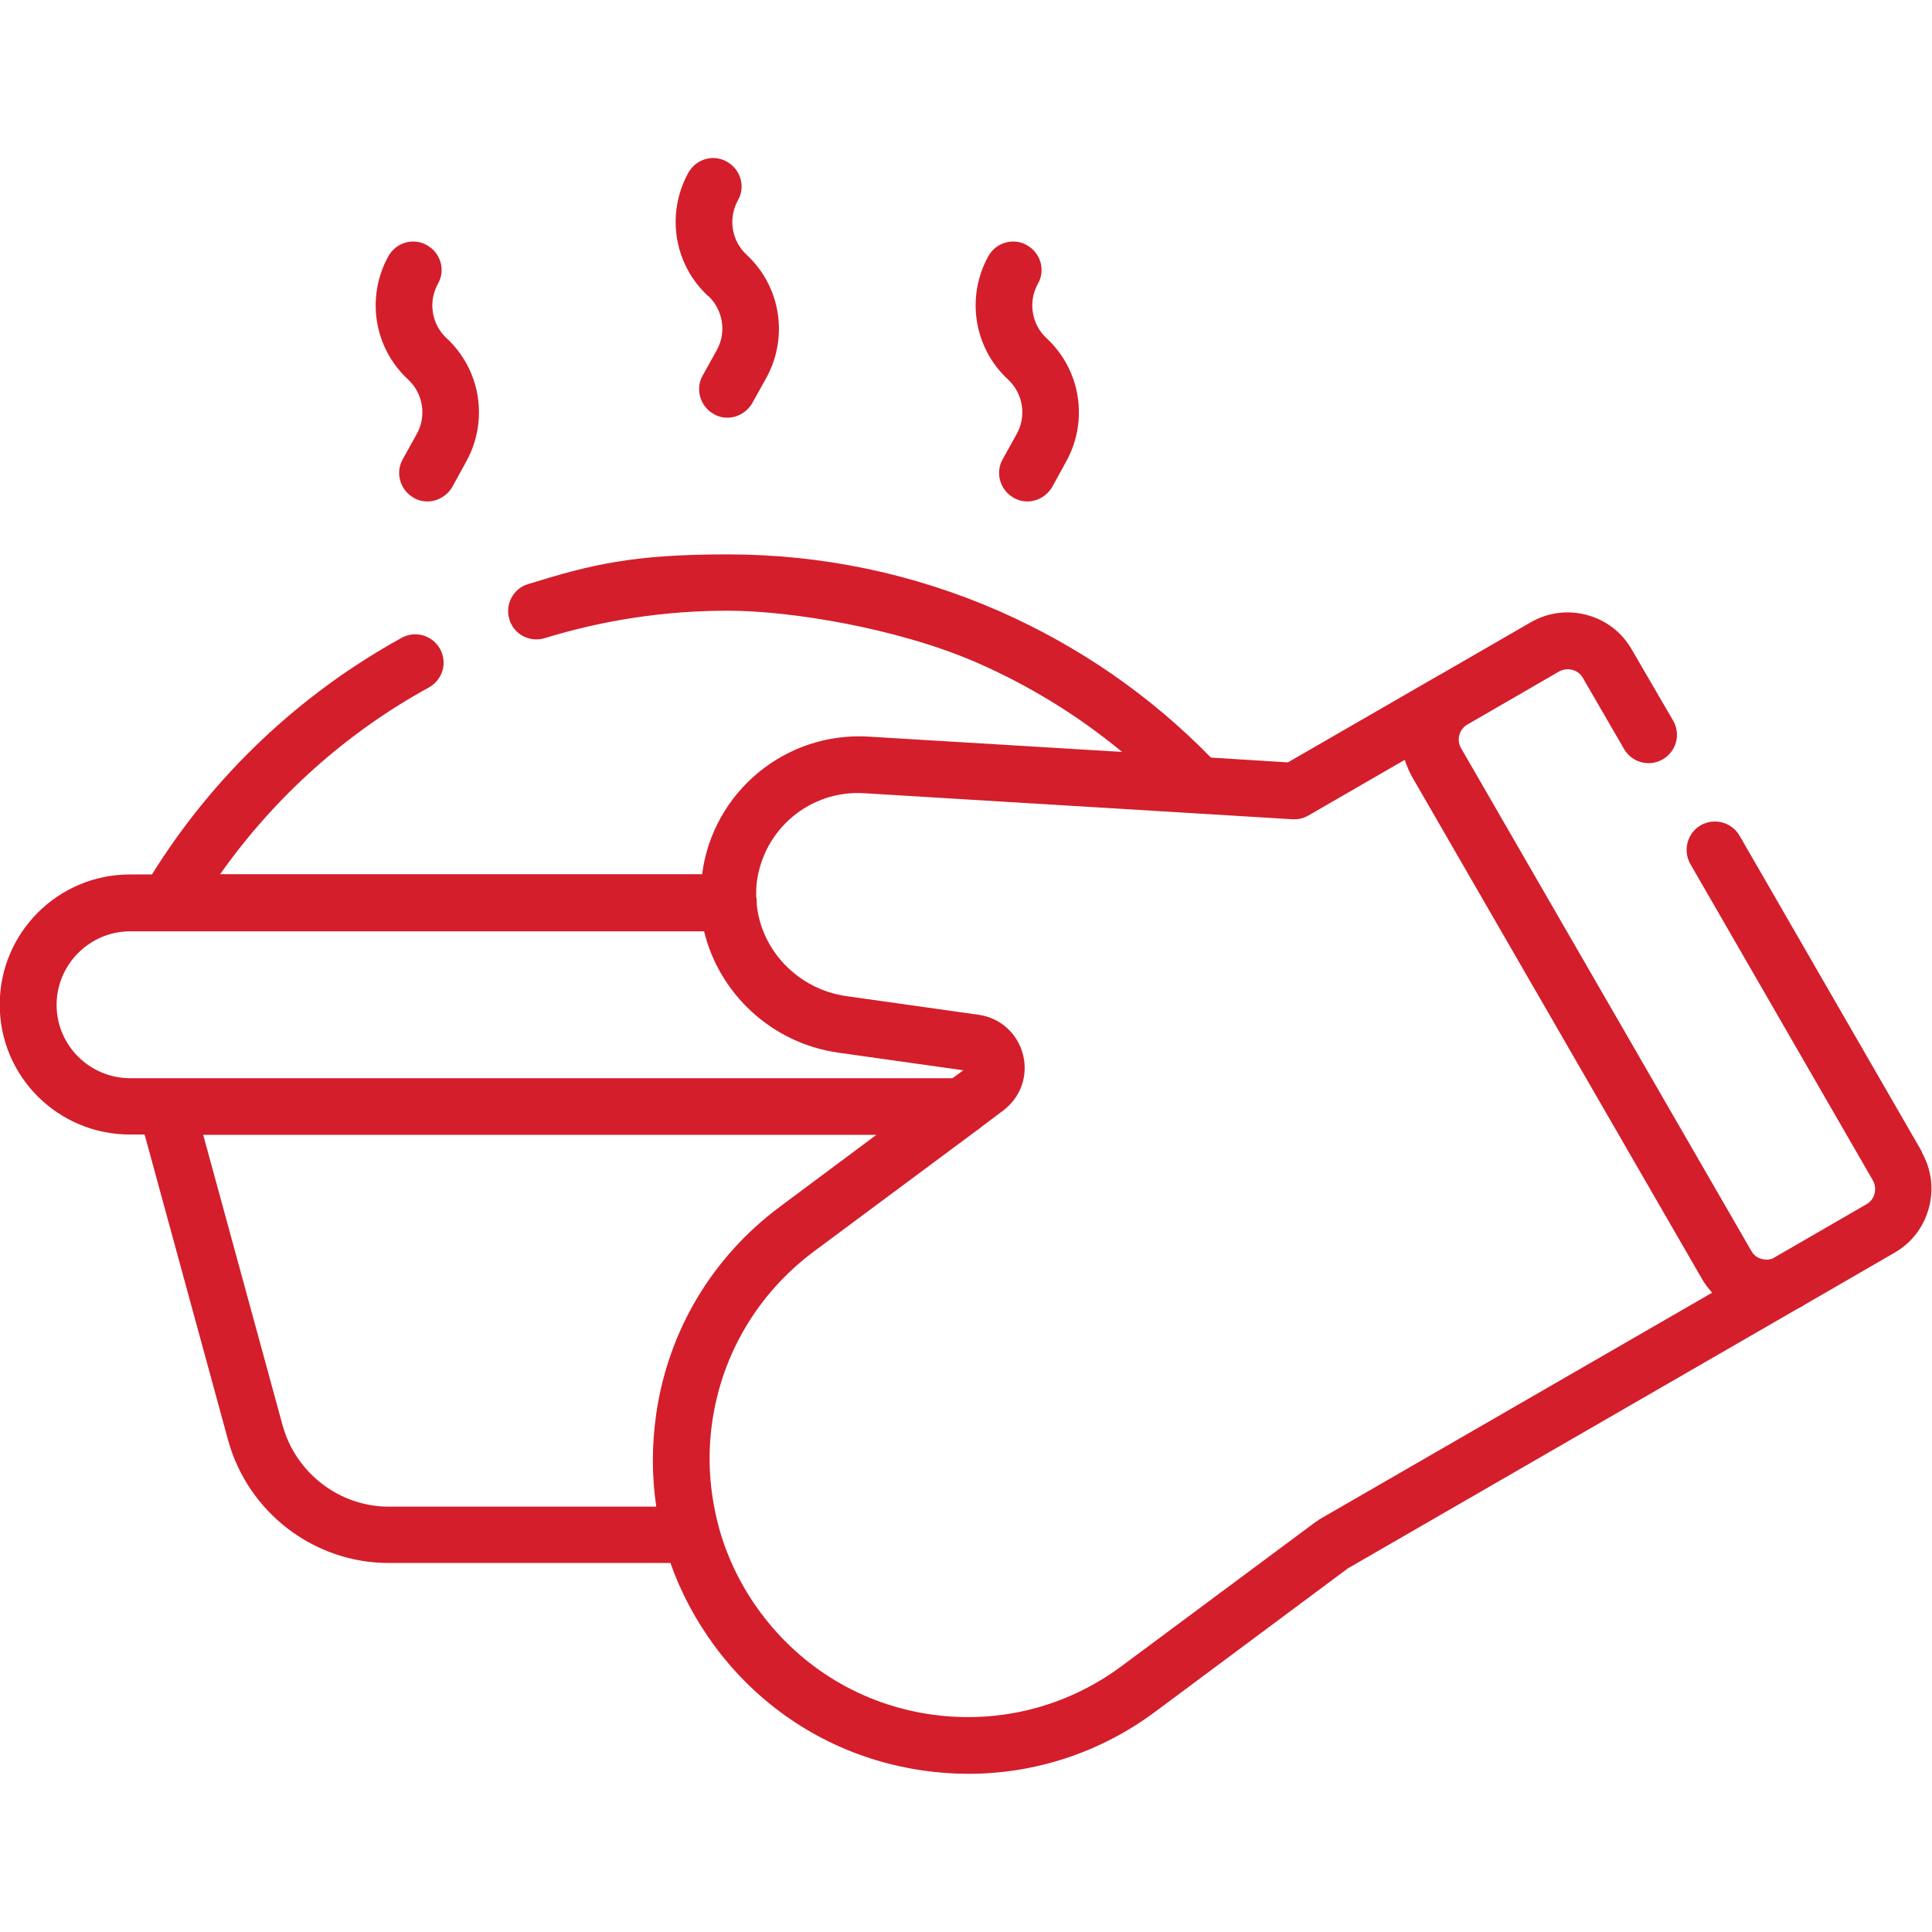 <?xml version="1.0" encoding="UTF-8"?>
<svg id="svg93" xmlns="http://www.w3.org/2000/svg" xmlns:svg="http://www.w3.org/2000/svg" version="1.1" viewBox="0 0 682.7 682.7">
  <!-- Generator: Adobe Illustrator 29.4.0, SVG Export Plug-In . SVG Version: 2.1.0 Build 152)  -->
  <defs>
    <style>
      .st0 {
        fill: #d41e2b;
      }
    </style>
  </defs>
  <path class="st0" d="M144.2,134.1c5.3,4.9,6.6,12.9,3.1,19.2l-5,9c-2.7,4.8-.9,10.9,3.9,13.6,1.5.9,3.2,1.3,4.8,1.3,3.5,0,6.9-1.9,8.8-5.1l5-9.1c7.9-14.4,5.1-32.3-7-43.5-5.3-4.9-6.6-12.9-3-19.3,2.7-4.8.9-10.9-4-13.6-4.8-2.7-10.9-.9-13.6,4-7.9,14.4-5.1,32.3,7,43.5Z"/>
  <path class="st0" d="M250.2,104.5c5.3,4.9,6.6,12.9,3.1,19.2l-5,9c-2.7,4.8-.9,10.9,3.9,13.6,1.5.9,3.2,1.3,4.8,1.3,3.5,0,6.9-1.9,8.8-5.1l5-9c7.9-14.4,5.1-32.3-7-43.5-5.3-4.9-6.6-12.9-3-19.3,2.7-4.8.9-10.9-4-13.6-4.8-2.7-10.9-.9-13.6,4-7.9,14.4-5.1,32.3,7,43.5Z"/>
  <path class="st0" d="M356.2,134.1c5.3,4.9,6.6,12.9,3.1,19.2l-5,9c-2.7,4.8-.9,10.9,3.9,13.6,1.5.9,3.2,1.3,4.8,1.3,3.5,0,6.9-1.9,8.8-5.1l5-9.1c7.9-14.4,5.1-32.3-7-43.5-5.3-4.9-6.6-12.9-3-19.3,2.7-4.8.9-10.9-4-13.6-4.8-2.7-10.9-.9-13.6,4-7.9,14.4-5.1,32.3,7,43.5Z"/>
  <path class="st0" d="M679.2,407.1l-64.5-111.8c-2.8-4.8-8.9-6.4-13.7-3.7-4.8,2.8-6.4,8.9-3.7,13.7l64.5,111.8c.8,1.4,1,3.1.6,4.7-.4,1.6-1.4,2.9-2.8,3.7l-33.2,19.2c-1.2.5-2.5.5-3.8.2-1.6-.4-2.9-1.4-3.7-2.8l-102.6-177.7c-1.7-2.9-.7-6.6,2.1-8.3l32.5-18.8c1.4-.8,3.1-1,4.7-.6,1.6.4,2.9,1.4,3.7,2.8l14.6,25.2c2.8,4.8,8.9,6.4,13.7,3.6,4.8-2.8,6.4-8.9,3.6-13.7l-14.6-25.1c-3.5-6.1-9.1-10.4-15.9-12.2-6.7-1.8-13.7-.9-19.8,2.6l-32.2,18.6s0,0-.1,0c0,0-.2.1-.3.2l-53.2,30.7-27.2-1.7c-21.5-22-46.6-39.3-74.7-51.7-30.4-13.3-62.7-20.1-96.1-20.1s-47.9,3.5-70.5,10.5c-5.3,1.6-8.2,7.2-6.6,12.5,1.6,5.3,7.2,8.2,12.5,6.6,20.8-6.4,42.5-9.7,64.7-9.7s60.2,6.2,88.1,18.4c18.5,8.1,35.7,18.7,51.2,31.5l-89.5-5.4c-29.4-1.8-55.1,19.5-58.9,48.6H77.8c19.2-27.2,44.4-49.9,73.8-66,4.8-2.7,6.6-8.7,3.9-13.6-2.7-4.8-8.7-6.6-13.6-3.9-36.1,19.9-66.5,48.7-88.2,83.6h-7.8c-25.4,0-46,20.6-46,46s20.6,45.9,46,45.9h5.2l29.5,108c7,25.5,30.3,43.4,56.7,43.4h99.6c3.7,10.5,9,20.4,15.8,29.6,17.8,23.9,43.7,39.4,73.2,43.7,5.5.8,10.9,1.2,16.3,1.2,23.7,0,46.8-7.6,66.1-22l68-50.6,159-91.8c.6-.3,1.2-.6,1.7-.9.4-.2.7-.5,1.1-.7l31.3-18.1c6.1-3.5,10.4-9.1,12.2-15.9,1.8-6.7.9-13.7-2.6-19.8ZM20,355.1c0-14.3,11.7-26,26-26h13.4s0,0,0,0,0,0,0,0h189.4c5.3,21.9,23.8,39.6,47.6,42.9l44,6.2-3.8,2.8H46c-14.3,0-26-11.6-26-25.9ZM137.4,532.4c-17.4,0-32.8-11.8-37.5-28.6l-28.1-102.8h237.9l-34.1,25.4c-23.9,17.8-39.4,43.7-43.7,73.1-1.6,11.1-1.6,22.1,0,32.9h-94.6ZM465.9,537.2c-.3.2-.7.4-1,.6l-68.5,50.9c-19.5,14.5-43.5,20.6-67.6,17.1-24.1-3.5-45.4-16.3-60-35.9-6.7-9-11.6-19-14.6-29.5-.1-.5-.3-1.1-.4-1.6-3.1-11.8-3.9-24.1-2.1-36.5,3.5-24.1,16.3-45.4,35.8-60l57.6-42.8c.6-.4,1.2-.8,1.7-1.3l7.6-5.7c6.2-4.6,9-12.3,7.1-19.8-1.9-7.5-8-13-15.6-14.1l-46.8-6.6c-17.1-2.4-30.1-16.2-31.7-32.4,0-.2,0-.4,0-.7,0-.7,0-1.3-.2-2,0-1.6,0-3.3.2-4.9,2.3-19,18.9-32.9,38-31.7l151.3,9.2c2,.1,3.9-.3,5.6-1.3l34.1-19.7c.6,1.9,1.4,3.8,2.4,5.7l102.6,177.7c1,1.8,2.3,3.4,3.6,4.9l-139.3,80.4Z"/>
</svg>